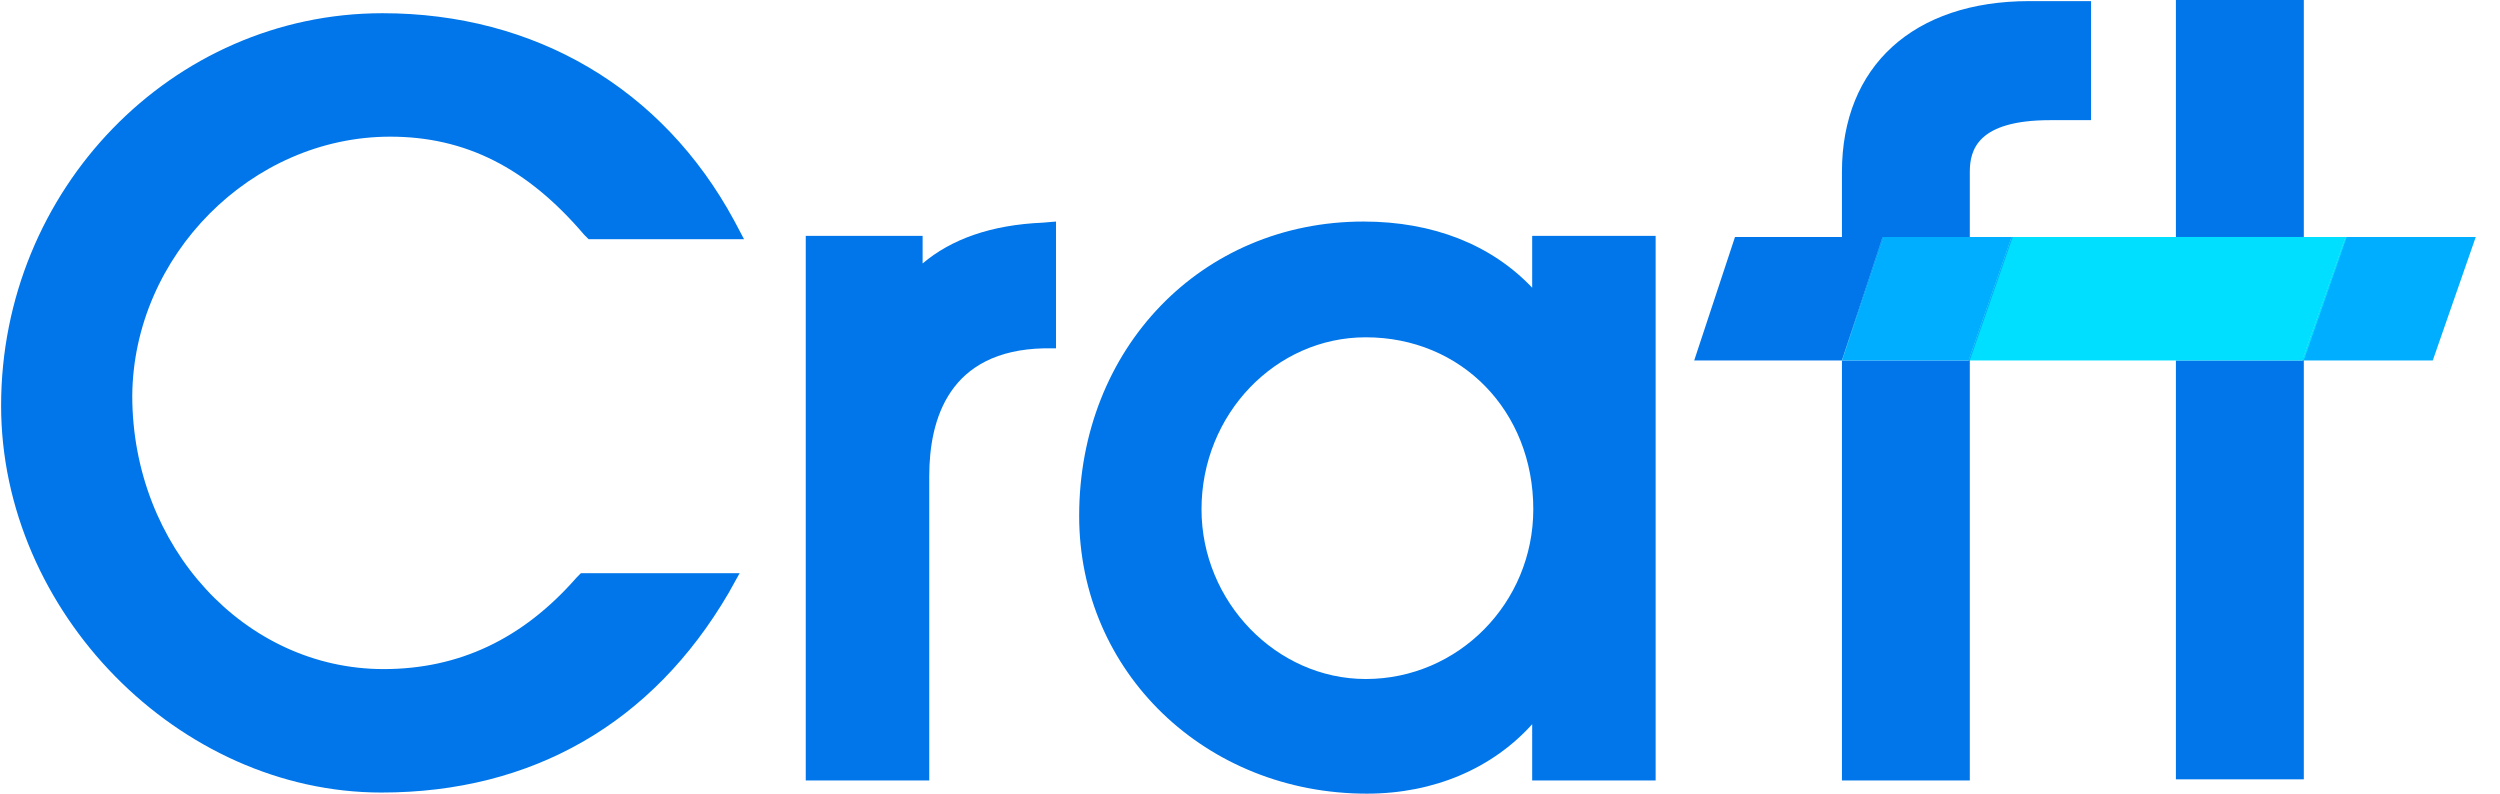 <svg width="63" height="20" viewBox="0 0 63 20" fill="none" xmlns="http://www.w3.org/2000/svg">
<path d="M58.056 -1.81198e-05H54.833V5.972H58.056V-1.81198e-05Z" fill="#0076EA"/>
<path d="M58.028 9.083L58.056 8.972V19.639H54.833V9.083H58.028Z" fill="#0076EA"/>
<path d="M9.833 3.444C11.722 3.444 13.278 4.222 14.722 5.917L14.833 6.028H18.75L18.5 5.556C16.695 2.222 13.472 0.333 9.639 0.333C4.333 0.333 0.028 4.778 0.028 10.222C0.028 15.417 4.5 19.972 9.611 19.972C13.417 19.972 16.445 18.222 18.361 14.944L18.639 14.444H14.639L14.528 14.556C13.167 16.111 11.556 16.861 9.667 16.861C6.167 16.861 3.333 13.778 3.333 9.972C3.361 6.444 6.333 3.444 9.833 3.444Z" fill="#0076EA"/>
<path d="M23.25 6.639V5.944H20.305V19.667H23.417V12C23.417 10.556 23.917 8.833 26.305 8.778H26.611V5.583L26.278 5.611C24.972 5.667 23.972 6.028 23.25 6.639Z" fill="#0076EA"/>
<path d="M38.611 7.25C37.583 6.167 36.111 5.583 34.361 5.583C30.278 5.583 27.195 8.778 27.195 13C27.195 16.944 30.389 20 34.444 20C36.139 20 37.611 19.361 38.611 18.25V19.667H41.722V5.944H38.611V7.25ZM38.639 12.833C38.639 15.194 36.75 17.111 34.417 17.111C32.167 17.111 30.278 15.167 30.278 12.833C30.278 10.444 32.139 8.5 34.417 8.5C36.833 8.5 38.639 10.361 38.639 12.833Z" fill="#0076EA"/>
<path d="M49.639 9V19.667H46.417V9.083L47.444 5.972H47.472L46.417 9.083H49.611L49.639 9Z" fill="#0076EA"/>
<path d="M48.083 7.167C48.139 7.028 48.194 6.861 48.25 6.722C48.194 6.889 48.139 7.028 48.083 7.167Z" fill="#00AEFF"/>
<path d="M62.389 5.972L61.306 9.083H58.028L58.056 8.972L59.111 5.972H62.389Z" fill="#00AEFF"/>
<path d="M59.111 5.972L58.056 8.972L58.028 9.083H49.611L49.639 9L50.694 5.972H59.111Z" fill="#00DFFF"/>
<path d="M59.139 5.972L58.056 9.083H58.028L58.056 8.972L59.111 5.972H59.139Z" fill="#00DFFF"/>
<path d="M52.694 0.028V3.028H51.667C49.833 3.028 49.639 3.778 49.639 4.333V5.972H47.444L46.417 9.083H42.694L43.722 5.972H46.417V4.333C46.417 1.667 48.222 0.028 51.139 0.028H52.694Z" fill="#0076EA"/>
<path d="M47.472 5.972L46.417 9.083L47.444 5.972H47.472Z" fill="#0076EA"/>
<path d="M50.694 5.972L49.639 9L49.611 9.083H46.417L47.472 5.972H50.694Z" fill="#00AEFF"/>
<path d="M47.444 5.972H47.472L46.417 9.083L47.444 5.972Z" fill="#00AEFF"/>
<path d="M50.722 5.972L49.639 9.083H49.611L49.639 9L50.694 5.972H50.722Z" fill="#00AEFF"/>
</svg>
